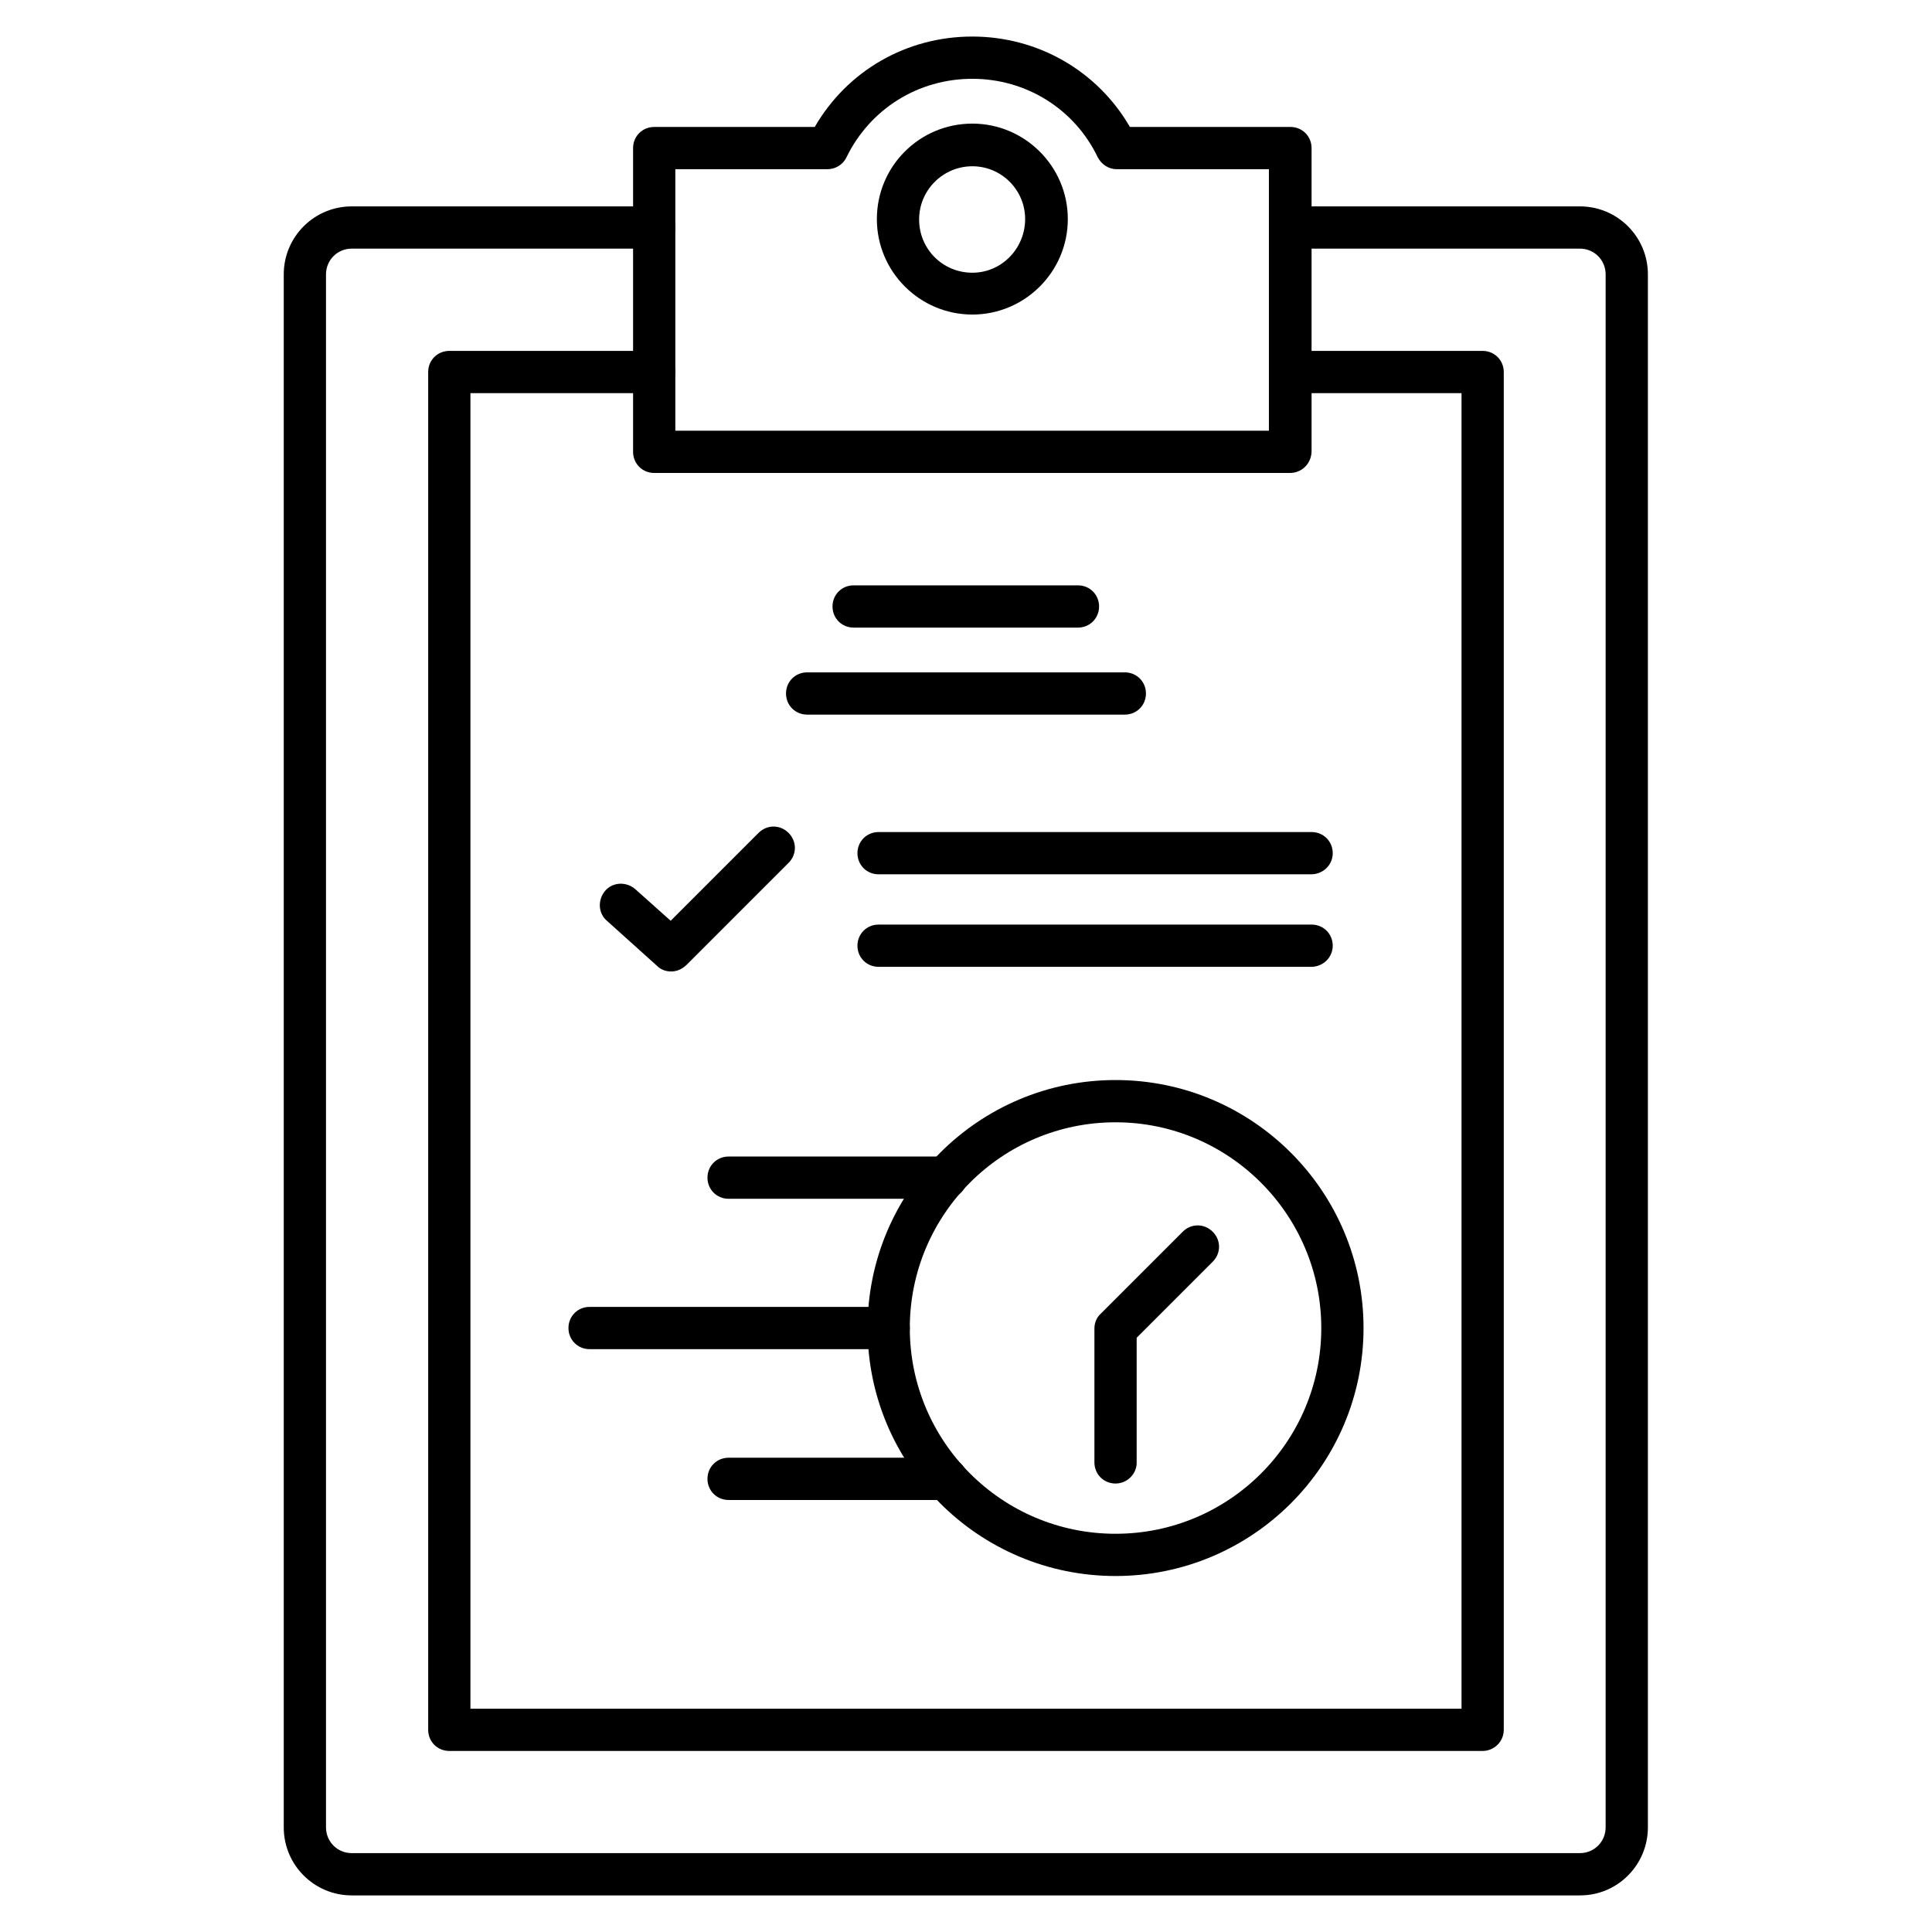 <?xml version="1.0" encoding="UTF-8"?>
<!-- Uploaded to: SVG Repo, www.svgrepo.com, Generator: SVG Repo Mixer Tools -->
<svg fill="#000000" width="800px" height="800px" version="1.1" viewBox="144 144 512 512" xmlns="http://www.w3.org/2000/svg">
 <g>
  <path d="m562.79 646.3h-325.57c-9.965 0-18.023-8.062-18.023-18.023v-411.56c0-9.965 8.062-18.023 18.023-18.023h80.16c3.137 0 5.598 2.465 5.598 5.598 0 3.137-2.465 5.598-5.598 5.598h-80.16c-3.805 0-6.828 3.023-6.828 6.828v411.55c0 3.805 3.023 6.828 6.828 6.828h325.46c3.805 0 6.828-3.023 6.828-6.828l0.004-411.55c0-3.805-3.023-6.828-6.828-6.828h-76.805c-3.137 0-5.598-2.465-5.598-5.598 0-3.137 2.465-5.598 5.598-5.598h76.805c9.965 0 18.023 8.062 18.023 18.023v411.55c0 9.969-8.062 18.027-17.914 18.027z"/>
  <path d="m536.92 608.02h-273.85c-3.137 0-5.598-2.465-5.598-5.598v-359.83c0-3.137 2.465-5.598 5.598-5.598h54.301c3.137 0 5.598 2.465 5.598 5.598 0 3.137-2.465 5.598-5.598 5.598h-48.703v348.64h262.65v-348.64h-45.344c-3.137 0-5.598-2.465-5.598-5.598 0-3.137 2.465-5.598 5.598-5.598h50.941c3.137 0 5.598 2.465 5.598 5.598v359.83c0 3.137-2.574 5.598-5.598 5.598z"/>
  <path d="m401.68 227.36c-13.883 0-25.301-11.309-25.301-25.301 0-13.996 11.309-25.301 25.301-25.301 13.883 0 25.301 11.309 25.301 25.301 0 13.992-11.418 25.301-25.301 25.301zm0-39.297c-7.727 0-14.105 6.269-14.105 14.105 0 7.836 6.269 14.105 14.105 14.105 7.836 0.004 13.992-6.492 13.992-14.215 0-7.727-6.269-13.996-13.992-13.996z"/>
  <path d="m485.87 269.34h-168.5c-3.137 0-5.598-2.465-5.598-5.598v-80.496c0-3.137 2.465-5.598 5.598-5.598h42.543c8.621-14.891 24.293-23.961 41.762-23.961 17.352 0 33.141 9.07 41.762 23.957h42.543c3.137 0 5.598 2.465 5.598 5.598v80.496c-0.113 3.137-2.578 5.602-5.711 5.602zm-162.9-11.195h157.3v-69.301h-40.305c-2.129 0-4.031-1.23-5.039-3.137-6.156-12.875-19.031-20.824-33.25-20.824-14.332 0-27.094 7.949-33.363 20.824-0.895 1.902-2.91 3.137-5.039 3.137h-40.305z"/>
  <path d="m442.09 333.38h-84.191c-3.137 0-5.598-2.465-5.598-5.598 0-3.137 2.465-5.598 5.598-5.598h84.191c3.137 0 5.598 2.465 5.598 5.598 0 3.137-2.461 5.598-5.598 5.598z"/>
  <path d="m429.67 310.32h-59.449c-3.137 0-5.598-2.465-5.598-5.598 0-3.137 2.465-5.598 5.598-5.598h59.449c3.137 0 5.598 2.465 5.598 5.598 0 3.133-2.465 5.598-5.598 5.598z"/>
  <path d="m491.47 400.22h-114.64c-3.137 0-5.598-2.465-5.598-5.598 0-3.137 2.465-5.598 5.598-5.598h114.76c3.137 0 5.598 2.465 5.598 5.598s-2.578 5.598-5.711 5.598z"/>
  <path d="m491.47 375.7h-114.64c-3.137 0-5.598-2.465-5.598-5.598 0-3.137 2.465-5.598 5.598-5.598h114.76c3.137 0 5.598 2.465 5.598 5.598 0 3.137-2.578 5.598-5.711 5.598z"/>
  <path d="m321.85 401.45c-1.344 0-2.688-0.449-3.695-1.457l-13.324-11.98c-2.352-2.016-2.465-5.598-0.449-7.949 2.016-2.352 5.598-2.465 7.949-0.449l9.406 8.398 23.289-23.289c2.238-2.238 5.711-2.238 7.949 0 2.238 2.238 2.238 5.711 0 7.949l-27.094 27.094c-1.23 1.125-2.574 1.684-4.031 1.684z"/>
  <path d="m439.63 561.66c-36.273 0-65.719-29.445-65.719-65.719 0-36.273 29.441-65.719 65.719-65.719 36.273 0 65.719 29.445 65.719 65.719 0 36.273-29.445 65.719-65.719 65.719zm0-120.24c-30.117 0-54.523 24.406-54.523 54.523 0 30.117 24.406 54.523 54.523 54.523 30.117 0 54.523-24.406 54.523-54.523 0-30.004-24.406-54.523-54.523-54.523z"/>
  <path d="m394.74 461.69h-57.656c-3.137 0-5.598-2.465-5.598-5.598 0-3.137 2.465-5.598 5.598-5.598h57.656c3.137 0 5.598 2.465 5.598 5.598 0 3.133-2.578 5.598-5.598 5.598z"/>
  <path d="m379.51 501.54h-79.266c-3.137 0-5.598-2.465-5.598-5.598 0-3.137 2.465-5.598 5.598-5.598h79.266c3.137 0 5.598 2.465 5.598 5.598 0 3.137-2.465 5.598-5.598 5.598z"/>
  <path d="m394.74 541.51h-57.656c-3.137 0-5.598-2.465-5.598-5.598 0-3.137 2.465-5.598 5.598-5.598h57.656c3.137 0 5.598 2.465 5.598 5.598 0 3.137-2.578 5.598-5.598 5.598z"/>
  <path d="m439.63 537.15c-3.137 0-5.598-2.465-5.598-5.598v-35.492c0-1.457 0.559-2.91 1.68-3.918l21.719-21.719c2.238-2.238 5.711-2.238 7.949 0 2.238 2.238 2.238 5.711 0 7.949l-20.152 20.152v33.141c0 2.906-2.465 5.484-5.598 5.484z"/>
 </g>
</svg>